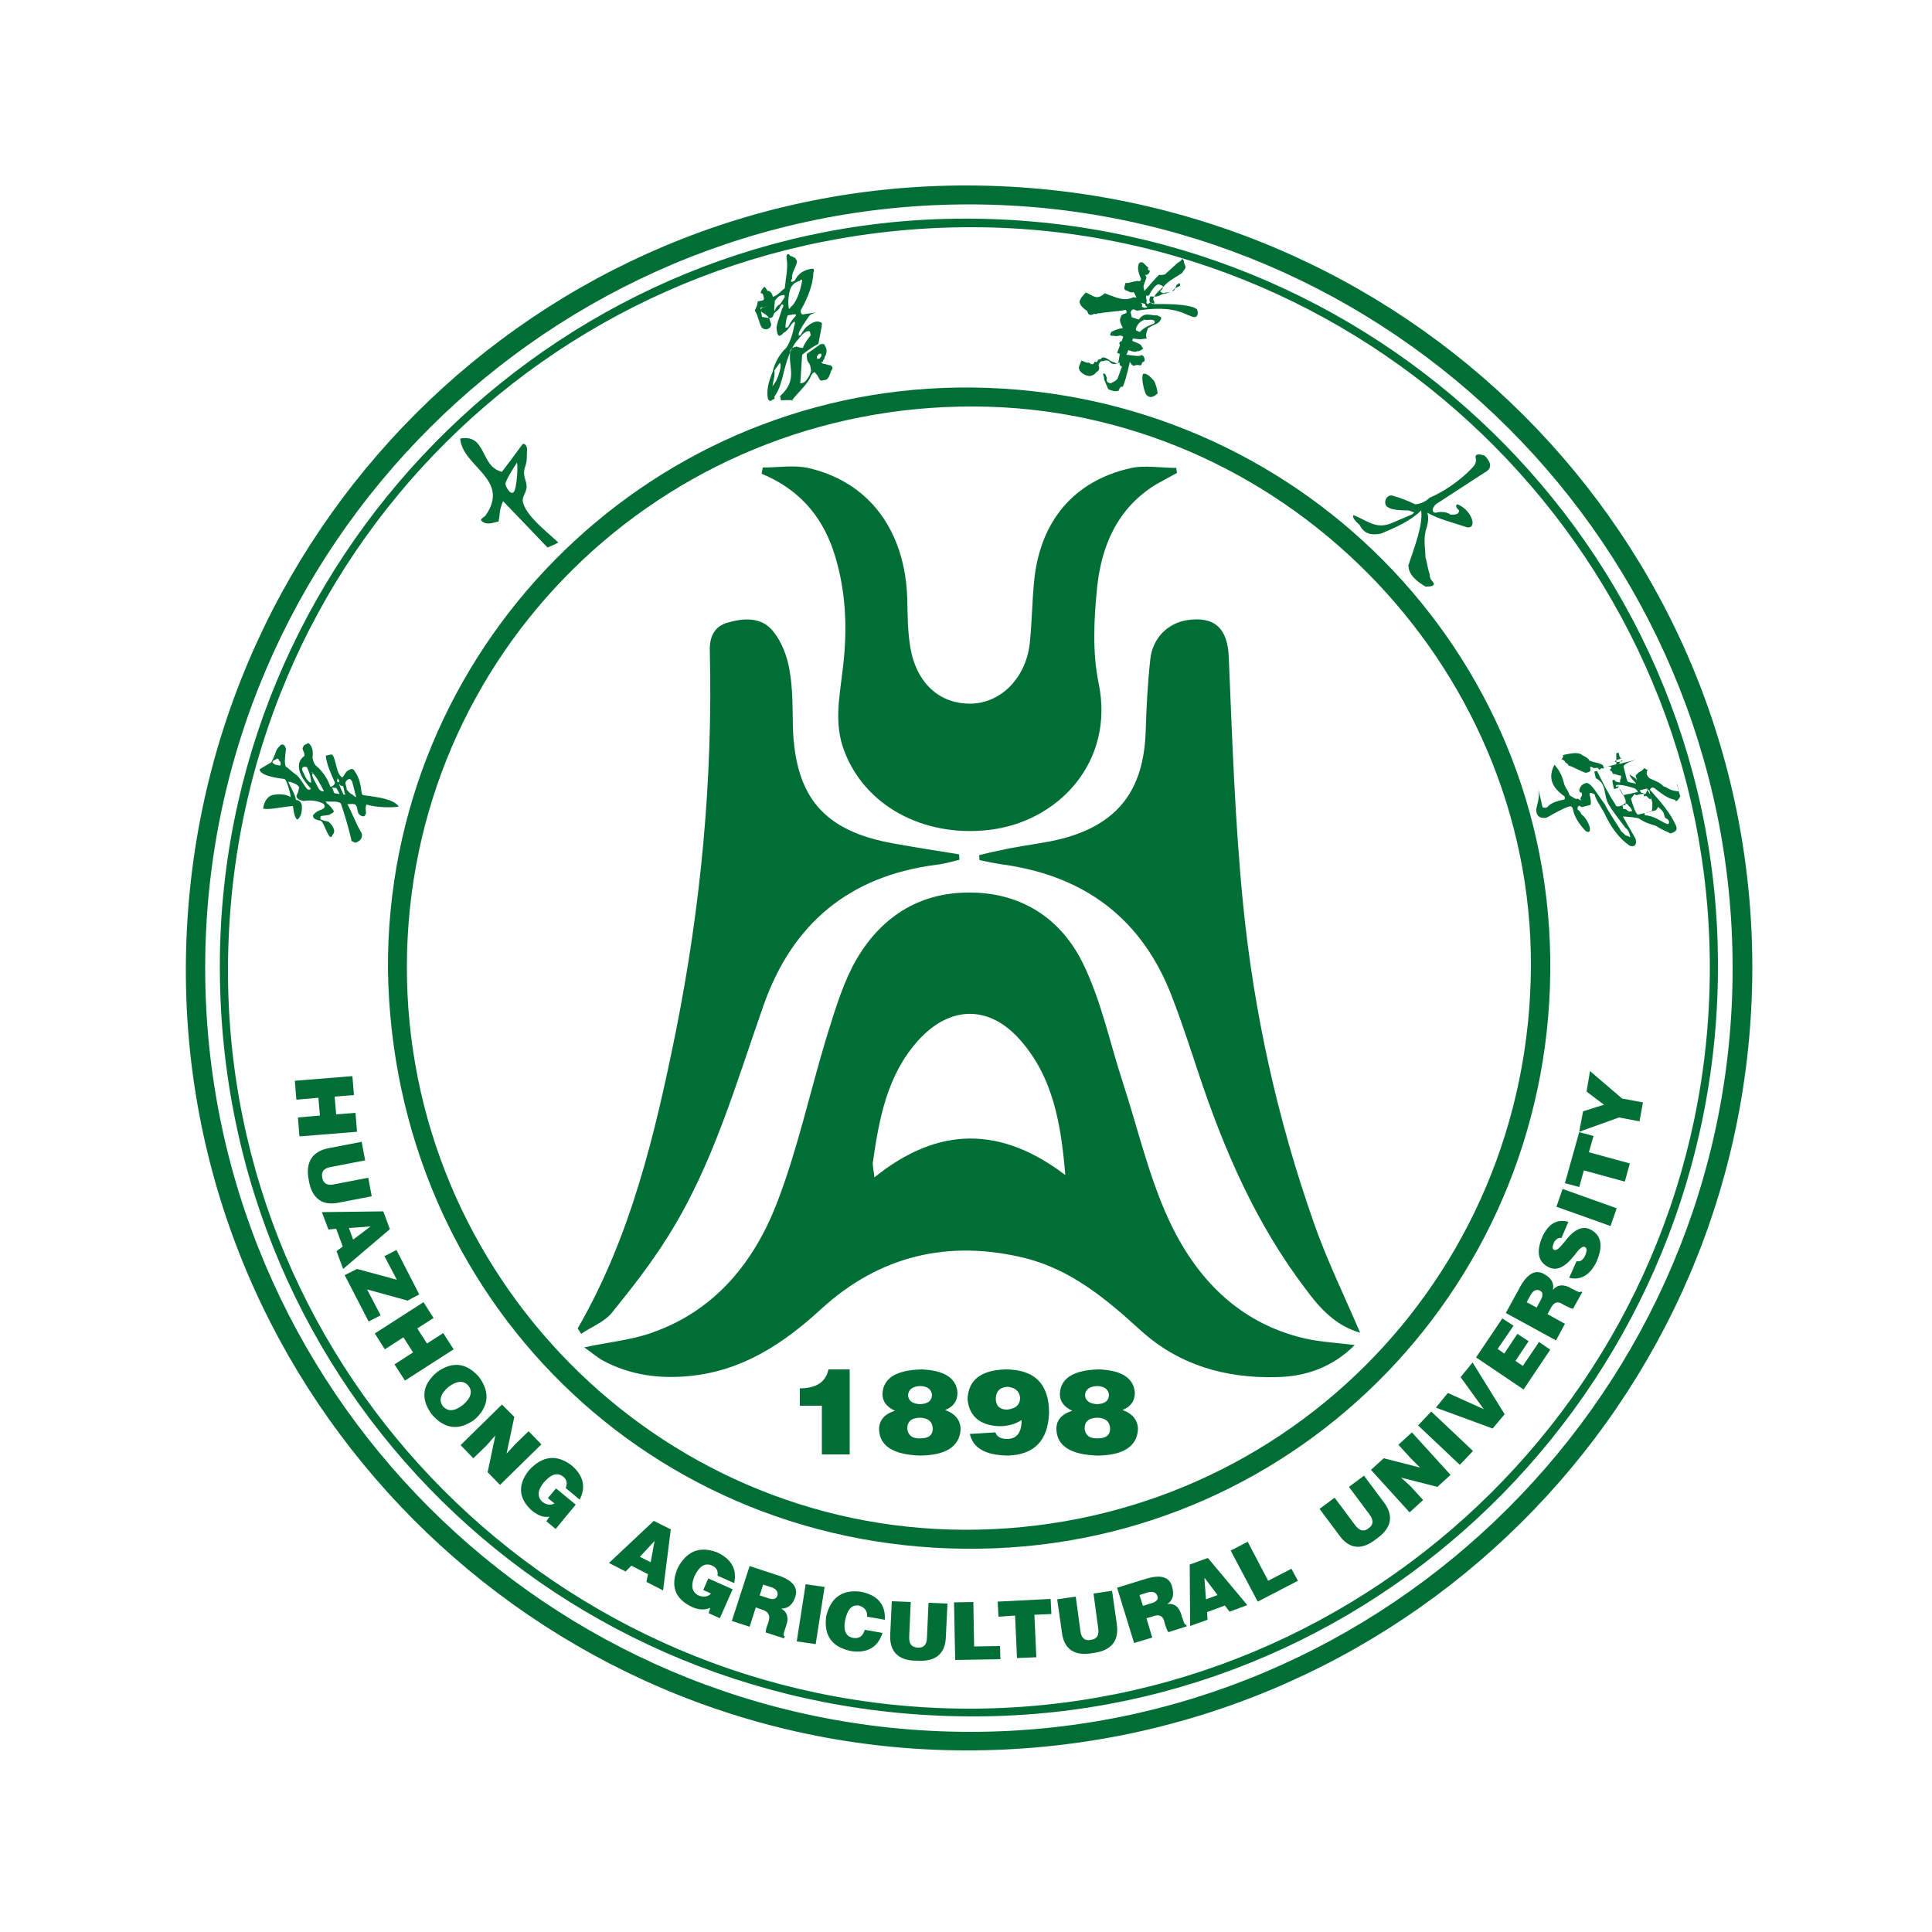 <?xml version="1.0" encoding="utf-8"?>
<!-- Generator: Adobe Illustrator 18.0.0, SVG Export Plug-In . SVG Version: 6.00 Build 0)  -->
<!DOCTYPE svg PUBLIC "-//W3C//DTD SVG 1.1//EN" "http://www.w3.org/Graphics/SVG/1.1/DTD/svg11.dtd">
<svg version="1.1" id="图层_1" xmlns="http://www.w3.org/2000/svg" xmlns:xlink="http://www.w3.org/1999/xlink" x="0px" y="0px"
	 viewBox="0 0 500 500" enable-background="new 0 0 500 500" xml:space="preserve">
<g>
	<path fill-rule="evenodd" clip-rule="evenodd" fill="#016F35" d="M48.1,250.4c0.4-112.3,91-202.8,202.6-202.4
		c112.6,0.4,203,90.8,202.8,202.8C453.2,363,362.1,453.4,249.5,453C138.3,452.6,47.7,361.5,48.1,250.4z M448.4,250.5
		c0-108.8-88.5-197.4-197.3-197.6c-109-0.2-197.9,88.5-198,197.4c-0.1,108.9,88.4,197.6,197.5,197.9
		C359.3,448.5,448.5,359.4,448.4,250.5z"/>
	<path fill-rule="evenodd" clip-rule="evenodd" fill="#016F35" d="M56.9,251.3C56.2,145.2,142.4,57.8,247.5,56.6
		c108.2-1.3,196.2,84.9,197.1,191.6c1,107.7-85.2,195.5-191.7,196C144.3,444.8,57.5,359.4,56.9,251.3z M59,250.7
		c-0.3,105.1,85.4,191,191.1,191.5c105.7,0.4,192.2-85.5,192.4-191.3C442.8,145.6,357.1,59.2,252,58.8
		C144.9,58.5,59.3,143.5,59,250.7z"/>
	<path fill-rule="evenodd" clip-rule="evenodd" fill="#016F35" d="M100.4,250.8c-0.4-82.3,66-149.5,147.6-150.5
		c83.6-1.1,152,64.7,153.2,147.5c1.2,83.6-64.7,151.8-147.6,153C168.9,402.1,101.6,336.1,100.4,250.8z M105.3,249.8
		c-0.3,80.1,64.6,145.8,144.1,146.1c81.3,0.3,146.5-64.5,146.8-145.9c0.3-78.6-65.2-144.5-144-144.8
		C171.1,104.8,105.6,169.3,105.3,249.8z"/>
	<g>
		<path fill="#016F35" d="M219.9,354.4v22h-7.2v-12.6H207v-4.5c4.2,0,6.7-1.6,7.4-4.9H219.9z"/>
		<path fill="#016F35" d="M231.6,365.1c-2.2-1-3.3-2.5-3.2-4.6c0.3-3.9,3.6-5.9,10-6.1c5.9,0.2,9.1,2.2,9.4,6c0,2.2-1.1,3.7-3.2,4.5
			c2.7,1,4,2.7,4,5.1c-0.3,4.3-3.7,6.6-10.4,6.7c-6.9-0.2-10.5-2.4-10.7-6.7C227.5,367.6,228.8,366,231.6,365.1z M239,372.2
			c1.6-0.2,2.4-1,2.4-2.5c-0.1-1.8-1.2-2.7-3.2-2.8c-2.2,0-3.4,0.9-3.4,2.8C235,371.7,236.4,372.5,239,372.2z M238.1,363.4
			c2-0.1,3-0.8,3.1-2.3c-0.1-1.5-1.1-2.3-3-2.4c-2.1,0.1-3.1,0.9-3.2,2.4C235.1,362.5,236.1,363.3,238.1,363.4z"/>
		<path fill="#016F35" d="M251,371.1l6.6-0.4c0.4,1.1,1.4,1.7,3,1.7c2.5,0,3.8-1.6,3.8-4.9c-1.7,1.1-3.6,1.6-5.8,1.6
			c-5-0.2-7.8-2.6-8.2-7c0.2-5,3.5-7.5,9.8-7.7c7.6,0,11.3,3.8,11.3,11.3c-0.3,7.1-3.8,10.8-10.7,11
			C255.1,376.6,251.8,374.8,251,371.1z M260.6,364.8c2.2-0.2,3.4-1.2,3.4-3.1c-0.2-1.7-1.3-2.6-3.2-2.8c-2,0.1-3,1.1-3.1,3
			C257.7,363.8,258.7,364.8,260.6,364.8z"/>
		<path fill="#016F35" d="M277.5,365.1c-2.2-1-3.3-2.5-3.2-4.6c0.3-3.9,3.6-5.9,10-6.1c5.9,0.2,9.1,2.2,9.4,6c0,2.2-1.1,3.7-3.2,4.5
			c2.7,1,4,2.7,4,5.1c-0.3,4.3-3.7,6.6-10.4,6.7c-6.9-0.2-10.5-2.4-10.7-6.7C273.3,367.6,274.7,366,277.5,365.1z M284.9,372.2
			c1.6-0.2,2.4-1,2.4-2.5c-0.1-1.8-1.2-2.7-3.2-2.8c-2.2,0-3.4,0.9-3.4,2.8C280.9,371.7,282.3,372.5,284.9,372.2z M283.9,363.4
			c2-0.1,3-0.8,3.1-2.3c-0.1-1.5-1.1-2.3-3-2.4c-2.1,0.1-3.1,0.9-3.2,2.4C280.9,362.5,282,363.3,283.9,363.4z"/>
	</g>
	<g>
		<path fill-rule="evenodd" clip-rule="evenodd" fill="#016F35" d="M151.2,348.7c6.4-1.4,12.4-1.9,17.8-3.9
			c16.3-5.8,26.3-18.4,32.2-33.8c5.2-13.6,8.3-27.9,12.5-41.9c2-6.4,3.9-13,6.9-18.9c6.1-11.7,16-19,29.5-19.2
			c13.8-0.3,24.5,6.5,30.3,18.6c4.7,9.7,6.9,20.6,10.3,30.9c3.8,11.7,6.6,23.9,11.7,35c7,15.2,18.1,26.9,35.3,30.9
			c4,0.9,8.2,1.1,12.9,1.7c-5.8,5.8-12.8,8.2-20.4,8.3c-13.1,0.3-25.1-3.1-35-12.1c-8.8-8-17.9-15.7-29.9-18.7
			c-19.9-4.9-37.7-0.6-52.7,13.1c-9.8,9-20.3,16-34,17.4c-7.9,0.8-15.4-0.2-22.4-3.9C154.7,351.4,153.2,350.1,151.2,348.7z
			 M275.7,304.1c-1.1-13.1-3.1-25.4-11.9-35.2c-8-8.9-18.1-8.6-26.2,0.4c-8,8.9-10.1,20.2-11.7,31.5c-0.1,1,0.2,2,0.4,3.9
			C242.9,291.3,259.1,291.5,275.7,304.1z"/>
		<path fill-rule="evenodd" clip-rule="evenodd" fill="#016F35" d="M149.5,343.8c13.8-23.9,20-50.2,25.4-76.8
			c6.5-32.5,9.6-65.4,8.8-98.6c-0.1-3.5,1.1-6.2,4.4-7.2c4.3-1.3,9-1.6,12,2.2c2.2,2.7,3.6,6.4,4.2,9.9c0.9,4.9,0.8,9.9,0.9,14.9
			c0.6,18.2,8.1,26.9,26.1,30.1c5.6,1,11.2,1.9,16.9,2.8c0,0.5,0.1,0.9,0.1,1.4c-2,0.5-4,1.1-6,1.3c-22.4,2.9-37.2,15.1-44.7,36.4
			c-7.2,20.4-13.1,41.4-24.8,59.9c-4.3,6.9-9.4,13.4-14.5,19.7c-2,2.4-5.3,3.6-7.9,5.4C150.1,344.7,149.8,344.2,149.5,343.8z"/>
		<path fill-rule="evenodd" clip-rule="evenodd" fill="#016F35" d="M352,344.9c-6.4-1.8-10.5-6.4-14.1-11.3
			c-12.8-16.8-21.1-35.9-27.7-55.8c-2.2-6.6-4.3-13.1-6.8-19.6c-7.7-20.4-22.7-31.6-44.1-34.5c-2-0.3-3.9-0.7-5.8-1.1
			c0-0.4-0.1-0.9-0.1-1.3c2.5-0.6,5.1-1.2,7.6-1.7c4.6-0.9,9.2-1.4,13.7-2.5c14.6-3.8,21.3-12.6,21.8-27.8
			c0.2-6.2,0.5-12.5,1.2-18.7c0.6-5.5,4.5-9.3,9.5-10.1c7.2-1.1,10.5,2.2,10.8,9.5c0.9,21.3,1.6,42.7,3.7,63.9
			c2.8,28.2,8.9,55.8,18.3,82.5C343.3,325.9,347.8,335.1,352,344.9z"/>
		<path fill-rule="evenodd" clip-rule="evenodd" fill="#016F35" d="M197.4,121c3.9,0,7.9-0.7,11.7,0.1c15.9,3.6,25.2,16.3,25.7,34
			c0.1,4.2,0.1,8.4,0.8,12.5c1.6,9.3,7.7,14.7,15.8,14.5c7.7-0.2,14.1-6.7,15.1-15.6c0.6-5.6,0.6-11.2,1.2-16.8
			c1.7-15,10.3-25.2,24.7-28.5c3.8-0.9,8-0.1,12-0.1c0.1,0.4,0.1,0.9,0.2,1.3c-1.8,1-3.5,1.9-5.3,2.9c-10.1,6.1-14.3,16-15.4,27
			c-0.8,8.1-1.2,16.6,0.4,24.4c4.3,20.4-10.4,36.1-28.5,38.1c-16.9,1.9-32.1-6.3-37.4-20.7c-2.6-7-1.1-13.9-0.3-20.9
			c1.3-10.5,0.9-20.8-2.5-30.9c-3.2-9.3-9.3-15.9-18.5-19.7C197.2,122,197.3,121.5,197.4,121z"/>
	</g>
	<g>
		<path fill="#016F35" d="M76.7,284.6l-0.4-4.9l14.9-1.2l0.4,4.9l-5,0.4l0.4,4.6l5-0.4l0.4,4.9l-14.9,1.2l-0.4-4.9l5.7-0.5l-0.4-4.6
			L76.7,284.6z"/>
		<path fill="#016F35" d="M85.3,297.1l8.3-1.6l0.9,4.8l-8.8,1.7c-1.9,0.3-2.6,1.2-2.3,2.8c0.3,1.5,1.3,2.1,3.1,1.7l8.8-1.7l0.9,4.8
			l-8.3,1.6c-4.5,1-7.2-1-8-5.8C79,300.7,80.8,297.9,85.3,297.1z"/>
		<path fill="#016F35" d="M85,318.2l-1.7-4.5l15.9-0.2l1.7,4.6l-12.1,10.3l-1.7-4.6l1.6-1.2l-1.7-4.6L85,318.2z M91.4,320.8l4.5-3.4
			l-5.6,0.4L91.4,320.8z"/>
		<path fill="#016F35" d="M95.4,342l-6.2-12l3.2-1.6l10.3,2.8l-3.2-6.1l3.1-1.6l5.9,11.5l-3,1.6L95,333.7l3.5,6.7L95.4,342z"/>
		<path fill="#016F35" d="M99.6,349.2l-2.6-4.1l12.6-8.1l2.6,4.1l-4.2,2.7l2.5,3.9l4.2-2.7l2.7,4.2l-12.6,8.1l-2.7-4.2l4.8-3.1
			l-2.5-3.9L99.6,349.2z"/>
		<path fill="#016F35" d="M124,356.4c2.9,4,2.5,7.7-1.2,11c-4,2.9-7.7,2.5-11-1.3c-3-4-2.6-7.7,1.3-11
			C117.1,352.2,120.8,352.7,124,356.4z M121.2,358.6c-1.2-1.4-2.9-1.3-5.1,0.3c-2.1,1.8-2.6,3.5-1.5,5c1.3,1.5,3,1.4,5.2-0.3
			C121.9,361.8,122.4,360.1,121.2,358.6z"/>
		<path fill="#016F35" d="M133.1,366.7l-2,9.5l2.3-2.5l3.4-3.3l3.3,3.4l-10.7,10.5l-3.2-3.3l2-9.5l-2.3,2.6l-3.4,3.3l-3.3-3.4
			l10.7-10.5L133.1,366.7z"/>
		<path fill="#016F35" d="M149,389.4l-5.2,6.3l-2.4-2l0.8-1.2c-1.5,0.3-3-0.3-4.6-1.6c-3.4-3.1-3.7-6.6-0.7-10.4
			c3.5-3.8,7.2-4.2,11.1-1.2c3,2.6,3.7,5.6,2,8.8l-3.6-3c0.5-1.2,0.3-2.2-0.7-3c-1.5-1.1-3.1-0.6-5,1.6c-1.7,2.1-1.7,3.8-0.2,5.1
			c1.1,0.7,2.1,0.8,3,0.3l-1.7-1.4l2.1-2.5L149,389.4z"/>
		<path fill="#016F35" d="M161.9,406.7l-4.3-2.2l11.6-10.9l4.4,2.2l-2,15.8l-4.3-2.2l0.4-2l-4.3-2.2L161.9,406.7z M168.4,404.3
			l1-5.5l-3.8,4.1L168.4,404.3z"/>
		<path fill="#016F35" d="M189.6,411.3l-3.3,7.5l-2.9-1.3l0.4-1.4c-1.3,0.6-3,0.6-4.9-0.3c-4.2-2.1-5.4-5.3-3.6-9.8
			c2.3-4.6,5.8-6,10.4-4.2c3.6,1.7,5.1,4.4,4.3,7.9l-4.3-1.9c0.2-1.3-0.3-2.2-1.6-2.7c-1.7-0.7-3.2,0.3-4.4,2.9
			c-1,2.5-0.6,4.2,1.3,5c1.3,0.4,2.3,0.2,3-0.6l-2-0.9l1.3-3L189.6,411.3z"/>
		<path fill="#016F35" d="M197,416.5l-1.4-0.5L194,421l-4.6-1.5l4.6-14.2l6.7,2.2c4.4,1.3,6.1,3.3,5,6.1c-0.7,1.8-1.8,2.7-3.5,2.7
			c1.6,0.9,2,2.5,1.2,4.6c-0.1,0.2-0.1,0.4-0.2,0.6c-0.5,1.4-0.5,2-0.1,2l-0.2,0.5l-4.7-1.5c-0.1-0.4,0.1-1.2,0.6-2.5
			C199.5,418.1,198.9,417,197,416.5z M197.5,410.1l-0.9,2.8l1.9,0.6c1.5,0.6,2.4,0.4,2.7-0.6c0.2-0.9-0.2-1.6-1.5-2.1L197.5,410.1z"
			/>
		<path fill="#016F35" d="M211.1,425.5l-4.9-0.7l2.3-14.8l4.9,0.7L211.1,425.5z"/>
		<path fill="#016F35" d="M229,419.2l-4.6-0.8c0.1-1.6-0.7-2.5-2.2-2.9c-1.8-0.2-2.9,1-3.5,3.9c-0.5,2.7,0.3,4.2,2.2,4.5
			c1.4,0.2,2.4-0.4,2.9-2.1l4.6,0.8c-1.2,3.7-3.9,5.3-8.1,4.7c-5-1-7.1-4-6.5-8.9c1.1-4.8,4-7,8.7-6.5
			C227.1,412.7,229.2,415.2,229,419.2z"/>
		<path fill="#016F35" d="M230.4,422.8l0.4-8.4l4.9,0.2l-0.4,8.9c-0.1,1.9,0.6,2.8,2.2,2.9c1.6,0.1,2.4-0.8,2.4-2.7l0.4-8.9l4.9,0.2
			l-0.4,8.4c-0.1,4.6-2.6,6.7-7.5,6.4C232.4,429.8,230.1,427.4,230.4,422.8z"/>
		<path fill="#016F35" d="M258.9,429.4l-11.7,0.2l-0.3-14.9l5-0.1l0.2,11.5l6.7-0.1L258.9,429.4z"/>
		<path fill="#016F35" d="M258.4,418.4l-0.2-3.9l13.7-0.7l0.2,3.9l-4.4,0.2l0.5,11l-5,0.2l-0.5-11L258.4,418.4z"/>
		<path fill="#016F35" d="M274.8,422.3l-1.2-8.4l4.8-0.7l1.2,8.8c0.2,1.9,1.1,2.7,2.7,2.4c1.6-0.2,2.2-1.2,1.9-3.1l-1.2-8.9l4.8-0.7
			l1.2,8.4c0.7,4.5-1.3,7.1-6.1,7.7C278,428.7,275.3,426.8,274.8,422.3z"/>
		<path fill="#016F35" d="M298.1,418.4l-1.4,0.4l1.5,5l-4.7,1.4l-4.4-14.3l6.8-2.1c4.4-1.5,6.9-0.8,7.5,2.1c0.5,1.9,0.1,3.3-1.3,4.2
			c1.9-0.2,3.1,0.8,3.7,3c0,0.2,0.1,0.4,0.2,0.6c0.4,1.4,0.7,2,1,1.7l0.1,0.5l-4.7,1.5c-0.3-0.3-0.6-1.1-1-2.4
			C301.1,418.2,300,417.6,298.1,418.4z M294.9,412.8l0.9,2.8l1.9-0.6c1.6-0.4,2.2-1.1,1.8-2c-0.3-0.9-1.1-1.2-2.4-0.9L294.9,412.8z"
			/>
		<path fill="#016F35" d="M312.5,419.2l-4.5,1.6l-0.1-15.9l4.7-1.7l10.2,12.2l-4.6,1.7l-1.2-1.6l-4.6,1.7L312.5,419.2z M315.1,412.8
			l-3.4-4.5l0.4,5.6L315.1,412.8z"/>
		<path fill="#016F35" d="M335.9,409.1l-10.4,5.4l-7-13.2l4.4-2.3l5.3,10.1l6-3.1L335.9,409.1z"/>
		<path fill="#016F35" d="M346.5,397.2l-5-6.7l3.9-2.9l5.3,7.1c1.1,1.5,2.3,1.8,3.5,0.8c1.3-0.9,1.3-2.1,0.2-3.6l-5.3-7.1l3.9-2.9
			l5,6.7c2.8,3.6,2.2,6.8-1.7,9.6C352.4,401.3,349.2,401,346.5,397.2z"/>
		<path fill="#016F35" d="M358.1,377.4l9.4,2.4l-2.4-2.4l-3.2-3.5l3.5-3.2l10,11l-3.4,3.1l-9.4-2.4l2.5,2.3l3.2,3.5l-3.5,3.2l-10-11
			L358.1,377.4z"/>
		<path fill="#016F35" d="M381.2,375.5l-3.4,3.6L367,368.9l3.4-3.6L381.2,375.5z"/>
		<path fill="#016F35" d="M386.3,369.7l-14.7-5.4l3.1-3.8l9.3,4.2l-6-8.3l3.1-3.8l8.3,13.4L386.3,369.7z"/>
		<path fill="#016F35" d="M401.2,349.3l-6.9,10.3l-12.3-8.3l6.8-10.1l2.9,1.9l-4.1,6l1.7,1.2l3.4-5.1l2.9,1.9l-3.4,5.1l1.9,1.3
			l4.2-6.2L401.2,349.3z"/>
		<path fill="#016F35" d="M401.2,338.8l-0.7,1.3l4.5,2.5l-2.3,4.3l-13-7.1l3.4-6.2c2.1-4.1,4.4-5.3,6.8-3.7c1.7,1,2.3,2.3,2,3.9
			c1.2-1.4,2.8-1.5,4.7-0.4c0.1,0.1,0.3,0.2,0.6,0.3c1.2,0.7,1.9,0.9,1.9,0.5l0.4,0.2l-2.4,4.3c-0.4,0-1.2-0.4-2.4-1
			C403.2,336.6,402.1,336.9,401.2,338.8z M395.1,337l2.6,1.4l0.9-1.7c0.8-1.4,0.8-2.3-0.1-2.7c-0.9-0.4-1.6-0.1-2.3,1L395.1,337z"/>
		<path fill="#016F35" d="M405.9,316.2l-1.8,4.2c-0.5-0.1-0.9,0-1.2,0.3c-0.3,0.2-0.6,0.5-0.8,1c-0.4,1-0.4,1.6,0.2,1.8
			c0.5,0.2,1.3-0.5,2.6-2.1c2.3-3.1,4.5-4.2,6.5-3.3c3,1.4,3.6,4.2,1.8,8.4c-1.7,3.5-4.1,4.9-7.1,4.2l1.9-4.3c0.6,0.1,1,0,1.4-0.3
			c0.3-0.3,0.6-0.6,0.8-1.1c0.6-1.3,0.5-2.1-0.1-2.3c-0.5-0.2-1.4,0.4-2.5,2c-2.4,3.1-4.6,4.3-6.7,3.3c-2.8-1.3-3.4-3.9-1.8-7.8
			C400.7,316.7,402.9,315.4,405.9,316.2z"/>
		<path fill="#016F35" d="M418.4,312.7l-1.6,4.6l-14-5l1.6-4.6L418.4,312.7z"/>
		<path fill="#016F35" d="M408.7,307.2l-3.7-1l3.7-13.2l3.7,1l-1.2,4.2l10.6,2.9l-1.3,4.7l-10.6-2.9L408.7,307.2z"/>
		<path fill="#016F35" d="M419.8,284.3l5.4,1l-0.9,4.9l-5.3-1l-10.3,3.7l1-5.3l5.4-1.7l-4.5-3.4l0.9-5.3L419.8,284.3z"/>
	</g>
	<g>
		<path fill-rule="evenodd" clip-rule="evenodd" fill="#016F35" d="M135.4,130.2c-0.5-1.7,0.8-2.4,0.9-4.3c0-1.5-1.2-2.8-0.4-5.1
			c0.6-1.5,0.4-3.1,0.5-4.3c0.1-0.9-0.6-2-1.2-1.5c-1.8,2.5-3.7,5-5.3,7.1c-5.7-1.3-3.9-9.9-10.8-8.6c0.6,7.4,13.2,10.5,6.5,20
			c-1,0.8-1.6,1-0.6,1.6c1.4,0.9,3.3-0.1,4-0.1c0.5-2.2,0.1-2.8,1.2-5.3c4.4,4.6,8,8.3,11.5,12c0.9-0.4,1.9-0.8,2.8-1.3
			C140.9,137.1,136.4,133.6,135.4,130.2z M132.9,127.4c-0.8,0.7-1.9-1.2-2.1-2.1c-0.1-0.9,3-5.6,3-5.6
			C134.1,121,133.7,126.7,132.9,127.4z"/>
		<path fill-rule="evenodd" clip-rule="evenodd" fill="#016F35" d="M75.8,208.6c0.3,2.3,0.7,3.4,1.2,3.5c0.6-0.5,1.3-1.5,1.1-3.8
			c-0.4-1.2-1-1.2-1.5-1.3c-0.3-1.7-1.6-3.6-2-4.7c1.1,0.1,2.8,0.9,2.8,1.5l-0.1,0.5c-0.1,1.1-0.9,1.6-0.4,2.2
			c0.5,0.6,1.2,0.7,1.8,0.8c1.7-0.3,3.5-0.1,5,0.7c0.5,0.6,0.5,1.2-0.7,1.6C81.7,210,81,211,81,211c-0.1,0.6,0.4,1.2,2.1,1.4
			c1,1.2,1.3,3,2.3,4.2c0,0,0.6,0.1,0.6-0.5c1.2-1-0.1-2.8-1.1-3.5c0,0-2.1-0.3-2-0.8c0.1-0.6,0,0,0.1-0.6l2.2-0.3
			c0.6-0.5,1.1-0.4,1.2-1c-0.5-0.6-0.7-1.2-1.7-1.9c-0.5-0.6-0.4-0.6-0.4-0.6c1.7,0.2,2.9-0.2,3.9,0.5c1.2,3.5,2,6.4,2.7,9.3
			c0,0-0.1,0.6,0.5,0.6c0.5,0.6,1.1,0.1,1.7-0.3c0.6-0.5,0.8-1.6,0.3-2.2c-1.4-2.4-2.2-4.8-3.5-7.2c0.6,0.1,1.7-0.3,2.2,0.3
			c0.5,0.6,0.3,1.7,0.8,2.3c0.5,0.6,1.6,0.8,1.6,0.2c0.6-0.5-0.3-1.7,0.4-2.7l0,0c2.1,0.8,7.1,0.9,8.3,0.5c-1.4-1.9-5.3-2.4-9.1-2.9
			c-0.5-0.1-0.5-0.6-0.5-0.6c-0.3-2.3-0.6-4-2-5.9c-0.5-0.6-1.1-0.1-1.1-0.1c-1.2,0.4-1.3,1.5-1.9,2c-0.1,0.5-0.1,0.5,0,0
			c-1.6-0.8-1.6-4.7-2.6-5.9c-0.6-0.1-1.7,0.3-1.7,0.3c0.3,2.3,1.1,4.1,2.4,7c-0.1,0.5-0.7,1-1.2,1c-0.8-2.3-2.2-4.2-3.8-5.5
			c-0.5-0.6-0.9-1.8-0.8-2.3c0.3-2.2-0.7-3.4-1.2-3.5c-0.6,0.5-1.2,0.4-1.2,1c-0.6,0.5,0.4,1.2,0.3,2.3c-0.6,0.5-1.2,1-1.4,2.1
			c-0.3,2.2,1.1,4.1,2.6,5.9c1,0.7-0.1,1.1-0.6,0.5c-1-1.2-1.8-3-2.9-3.7c-1-0.7-1.5-1.3-2.5-2c-0.5-0.6-0.2-2.8,0-4.5
			c-0.3-1.7-1.5-1.3-1.6-0.8c-1.2,1-0.8,1.6-2.2,4.2c-2.4,1.4-2.4,1.4-3,1.8c-0.1,0.6,1,1.2,1,1.2c1.6,0.8,3.8,1.1,5.4,1.3
			c0.6,0.1,1.7,4.1,1.6,4.7c-1-0.7-2.7-0.9-4.4-0.6c-1.7,0.3-2.5,1.9-2.7,3.6C70.1,209.6,72.9,208.8,75.8,208.6L75.8,208.6z
			 M70.5,197.3L70.5,197.3c0.1-0.6,0.6-0.5,1.2-1c0,0,0.6,0.1,0.5,0.6c0,0,0.6,0.1,0.4,1.2l0,0C71.6,198,71,198,70.5,197.3
			L70.5,197.3z M78.2,198.9c0.1-0.5,0.6-0.5,1.2-0.4c0.9,1.8,1.2,3.5,1.1,4.1c-0.6-0.1-1.5-1.3-1.9-2.5
			C78.6,200.1,78.1,199.4,78.2,198.9L78.2,198.9z M80.8,200.4c0.6-0.5-0.4-0.6-0.4-0.6c0.6,0.1,1.6,1.3,3.4,4.9
			c-0.1,0.6,0,0.1,0,0.1s-0.2,0-0.7-0.1l-0.5-0.4C81.6,202.5,80.7,200.9,80.8,200.4L80.8,200.4z M85.9,203.8
			c0.6,0.1,0.6,0.1,1.1,0.1c0.5,0.8,0.5,0.8,0.9,1.6c0,0,0,0-0.6-0.1l-0.6-0.1C86.3,205.3,86.4,204.6,85.9,203.8L85.9,203.8z
			 M87.7,202.8c0.5,0.6,0.5,0.6,1,0.6c0.5,0.6,0.3,2.2,0.8,2.3l-0.6-0.1C88.6,204.9,88.1,204,87.7,202.8L87.7,202.8z M89.4,202.6
			c0.1-0.6,0.7-1,1.2-1l0.5,0.6c0.4,1.2,0.7,2.9,1.1,4.1c-0.5-0.1-1-0.7-1-0.7c-0.5-0.1-1-0.7-1.5-1.3
			C89.8,203.8,89.4,203.2,89.4,202.6L89.4,202.6z M87.4,201.2c-0.1,0.5,0.5,0.6,0.4,1.2c0,0,0,0-0.6-0.1l0.1-0.5
			C87.3,201.8,87.3,201.8,87.4,201.2L87.4,201.2L87.4,201.2z"/>
		<path fill-rule="evenodd" clip-rule="evenodd" fill="#016F35" d="M202.3,78.8c0,0,0,0-0.5,0.7c0.1,0.6-1.7,1.4-1.6,2
			c-0.4,1.2-1.2,0.8-3,0.5c-0.1-0.6-0.4-2.4-0.4-2.4s2.5-0.4,2-0.3c0,0,0,0-0.6,0.1c0,0,0,0-0.6,0.1c-0.6,0.1-1,0.8-0.4,1.3
			c0.7,0.5,1.9,0.9,2.2,2.6c0.7,1-0.8,2.5-2.1,1.5c-0.7-0.5-1.1-3.4-1.9-4.4c-0.1-0.6,0.5-0.7,0.7-2.5c0.6-0.1,0.6-0.1,1.1-0.2
			c0.6-0.1,0.5-0.6,0.5-0.6c-0.1-0.6-0.2-1.4-0.8-1.3c-0.1-0.6,0.4-1.1,0.9-1.7c0,0,0.7,0.6,0.8,1.1c0.6-0.1,1.2,0.4,1.4,1.5l0,0
			c1.1-0.2,2.1-1.5,3.1-2.2c0.2-2.3,0.9-5.3,0.5-7.6c-0.2-1.1,0.3-1.8,1-0.7c0.6-0.1,0.7,0.5,1.2,0.4c0.1,0.6,0.7,0.5,0.3,1.7
			c-0.4,1.2-1.3,2.5-1.1,3.7c-0.5,0.7-0.4,1.2,0.7,0.5c0.9-1.9,2.4-2.7,4.1-3c0.6-0.1,1.1-0.2,0.7,1c-0.1,2.9-1.3,6.2-3.1,9.4
			c-0.5,0.7,0.2,1.4,0.2,1.4c0.6-0.1,3.3-0.5,3.3-0.5s-0.1-0.4,0,0.1c0,0-1.1,0.2-1.5,0.8c-0.9,1.3-2.3,3.3-2.7,4.5
			c0.1,0.6-0.2,0.6,0.4,0.5c0.5-0.7,0.8-1.3,1.3-1.9c1.5-1.4,3-2.2,4.3-1.3c0.1,0.6-0.6,3.6-0.9,5.4c-1.6,0.8-3.2,2-4.2,2.8
			c-0.2,2.3-0.3,5.6-0.5,7.4l0.6-0.1c1.1-0.2,2.3-2.8,2.2-3.3c-0.1-0.6-0.1-0.6-0.2-1.1c-0.1-0.6-0.7-1-0.8-1.6
			c-0.2-1.1-0.2-1.7,0.3-1.8c1-0.7,2.1-1.5,3.1-2.2c0.6-0.1,1.1-0.2,1.2,0.4c0.7,1,0.4,2.3-0.1,2.9c0.1,0.6-0.5,0.7-0.4,1.2
			c-0.6,0.1-0.6,0.1,0.1,0.6c0.6-0.1,1.2,0.4,1.8,0.3c0.7,0.5,0.7,0.8,0.2,1.5c-0.4,1.2-0.8,2.2-1.4,2.3c-0.6,0.1-0.6,0.1-1.1,0.2
			c-0.6,0.1-0.8-1.4-1.5-1.8c-0.1-0.6-0.6-0.4-1.1,0.3c-0.8,2.4-3.7,4.7-5.1,6.7c-0.6,0.1,2.5-0.3-2.8-0.1c0,0-0.1-0.6-0.2-1.1
			c4.6-4.2,2.1-7.3,2.6-11.4c-0.1-0.6,0.6-1.3,1.7-1.4c0,0,1,0.4,1.6,0.3c0.4-1.2,1.5-2.6,2-3.2c-0.2-1.1-0.1-1.1-0.7-1.1
			c-1.1,0.2-2,1.5-2.5,2.1c-2,2.1-3.1,5.7-4.1,9.9c-0.4,1.2-0.7,3-2.1,5c0.1,0.6,0.1,0.6-0.5,0.7c-0.5,0.7-1.1,0.2-1.2-0.4
			c-0.4-2.3,0.4-4.7,1.2-6.6c0.7-3,2.1-5,3.6-6.4c0.9-1.3,1.7-3.7,2-5.5c0.4-1.2,0.3-1.8-0.7-0.5c-0.5,0.7-1.4,2-2,2.1
			c-0.5,0.7-1,0.8-1,0.8c-0.6,0.1-0.7-1-0.8-1.6c-0.2-1.1,0.7-3,1.4-5.4C202.9,79.2,202.8,78.7,202.3,78.8L202.3,78.8z M211.4,92.3
			l0.5-0.7l0.6-0.1l0.1,0.6l-0.5,0.7l-0.6,0.1L211.4,92.3z M199.9,100c0.5-0.7,0.5-0.7,0.9-1.3c0.9-1.9,1.6-4.3,1-4.8
			c-0.5,0.7-0.9,1.3-1.4,2C200.6,97,200.2,98.2,199.9,100L199.9,100z M203.9,81.6c1.1-0.2,2-0.3,2-0.3l0.1,0.4
			c-0.7,0.7-1.2,1.3-2.1,3l-0.6,0.1l0,0C203.2,84.7,203.4,82.4,203.9,81.6L203.9,81.6z M200.5,77.9c0.9-1.3,1.4-1.4,2-1.5
			c0.6-0.1,0.5-0.1,0.6,0.5c-0.5,0.7-0.8,1.3-1.3,1.9c-0.6,0.1-1.4,1.4-1.3,1.9l-0.1-0.6l0,0C200.3,79.1,200.6,78.4,200.5,77.9
			L200.5,77.9z M204.5,74.9c0.4-1.2,1.4-2,2.5-2.2c0.5-0.7,0.6-0.1,0.6-0.1c-0.6,3.6-1.9,6.1-2.9,6.8c-0.5,0.7-0.5,0.7-0.6,0.1
			C203.9,77.9,204.1,76.1,204.5,74.9L204.5,74.9z"/>
		<g>
			<path fill-rule="evenodd" clip-rule="evenodd" fill="#016F35" d="M292.9,82.1c0.6,0.2,0.6,0.2,0.6,0.2c0.6,0.2,0.6,0.2,0.6,0.2
				s0,0,0.6,0.2c1.6-2.2,3.2-0.9,4.7-1.1c1.2,0.5,1.3,0.5,1,1.1c-0.2,0.6-0.9,1.1-1.8,1.4l-1.5,0.8c-0.2,0.6-0.2,0.6-0.2,0.6
				c-0.2,0.6-0.5,1.3-0.1,2.1c-1.5,0.1-0.9,0.4-3.6,0l-0.2,0.6c2.4,1,2.2,0.9,2.6,1.7c0.6,0.2-0.1,0.7-1,1c-0.6-0.2-0.2,0.6-2.6-0.3
				c-0.2,0.6-0.2,0.6-0.5,1.2c2.7,0.3,3.1,0.5,4,0.1c0.6,0.2,0.9,1.1,0.6,1.7c0,0-0.4-0.1-0.6,0.5c0,0-0.1,0.7-0.7,0.4
				c0,0-0.6-0.2-1.4,0.2c0,0-0.6-0.2-1-1.1c0,0-0.8,4-1.8,6.5c-0.6-0.2-0.9,0.4-1.1,1c-0.9,0.4-2.1-0.1-2.7-0.4
				c-0.4-0.9-0.7-1.7-1.1-2.6c0.2-0.6-0.4-0.9-0.1-1.5c0.6,0.2,0.5,0.4,0.9,1.3c0,0-0.3,0.8,0.3,1.1c0,0,0,0,0.6,0.2
				c0,0,1.5-0.6,1.8-1.2c0.2-0.6,0.5-1.2,0.7-1.9c0.2-0.6,0.2-0.6,0.5-1.2c0,0-0.9-0.3-0.6-1c-0.6-0.2-1,0.3-1,0.3
				c-1.5,0.1-1.3-0.5-1.9-0.8c0,0-0.6-0.3-1.5,0.1c-0.6-0.2-0.9,0.4-1.1,1c0.4,0.9,0.1,1.5-0.7,1.9c-0.2,0.6-1.4,0.9-1.4,0.9
				c-1.5,0.1-3.4-1.3-2.9-2.6c0.5-1.2,0.6-1.4,0.6-1.4l0,0l1.2,0.5c0.6,0.2,0.7,0,0.7,0l0.5,0.4c0.6,0.2,0.7,0,1-0.6
				c0.6,0.2,0.7,0.1,0.9-0.5c0.9-0.4,0.7,0.1,0.9-0.5c0.9-0.4,1.9,0.6,2.5,0.9c0.6,0.2,1.2,0.5,1.2,0.5c0.6,0.2,0.6,0.2,1-2.4
				l-0.7-0.3l0.7-1.8c0.2-0.6-0.7-1-0.1-0.7c0.2-0.6,0.6-0.5,0.6-0.5c0.2-0.6,0.2-0.6,0.2-0.6c0.2-0.6,0.3-0.6-0.3-0.8
				c-0.6-0.2-1.2,0.3-1.8,0c-1.5,0.1-1.1-0.4-0.8-1c0.9-0.4,1.5-0.8,3-1c0,0-1-1.8-0.7-2.4l0.2-0.6c0.2-0.6,0.6-0.5,1.4-0.9
				c0.2-0.6-0.2-0.8-0.2-0.8c-2.4,0.5-4.4,0.4-6.7,0.9c-0.6-0.2-0.8,0.4-1.4,0.1c-0.9,0.4-0.8,0.4-1.5,0.1l-0.4-0.9
				c-0.6-0.2-1.6-1.4-1.6-1.4c-0.4-0.9-0.4-0.9-0.1-1.5c0.2-0.6,1.4-1.8,1.4-1.8c1.9,0.7,2.7,2.2,4.9,0.2c0.6,0.2,1.2,0.5,1.9,0.7
				c2.5,1,3.9,1.1,5.6,0.3c0.6,0.2,0.7,0.1,0.7,0.1c-0.4-0.9-0.4-0.9-0.4-0.9c-0.4-0.9-0.6-0.2-1.2-0.5l-1.2-0.5
				c-0.6-0.2-0.2-1.3,0-1.9c0.6,0.2,1.6-0.3,3.1-0.5c0.6,0.2,0.7,0.1,0.9-0.5c-0.4-0.9-1.1-2.6-0.6-3.9c0,0,0.3-0.6,0.9-0.4
				c0.6,0.2,1,1.1,1.6,1.3c-0.2,0.6-0.2,0.6,0.4,0.9c-0.2,0.6-0.5,1.2-1.2,1c0.4,0.9,0.3,0.8,0.3,0.8c-0.2,0.6-0.5,1.2-0.7,1.9
				c-0.2,0.6,0.2,1.5,0.2,1.5c1.4-1.6,2.7-3.2,3.8-4.2c0.6,0.2,1.5-0.1,1.5-0.1c1.1-1,2.2-2,3.3-3c0,0,0.9-0.4,1.1-1
				c0.6,0.2,0.4,0.9,0.8,1.7c0.4,0.9-0.5,1.2-0.7,1.9c-2,1.4-4.6,2.5-5.3,4.4c-0.9,0.4-0.2,0.6,0.4,0.9c0.9-0.4,1.5-0.1,2.3-0.5
				c0.2-0.6,1.1-1,2-1.4c0.2-0.6-0.5-0.9-0.5-0.9c0.6,0.2-0.4,0.6-0.4,0.6c-0.2,0.6-0.2,0.6-0.5,1.2c-0.2,0.6-1.7,0.8-2.5,1.1
				c-1.5,0.1-1.1,1-3.8,0.7l-0.2,0.6c-0.2,0.6,0.2,1.5,1.7,1.4c5.1-0.1,9.6,0.3,10.6,1.4c0.4,0.9,0.2,2.3-1.1,1.9
				c-0.6-0.2-1.9-0.7-2.5-1c-3.7-1.5-8.1-1.2-12-0.6c-0.6-0.2-1.1-0.8-1.6,0.4L292.9,82.1L292.9,82.1z M296.7,76.3
				c0,0-0.2,0.5,0.7,0.1c0.5-1.2,1.9-3,2.5-2.8l0.6,0.2l0.6,0.4c-1.1,1-2.1,1.8-2.6,3c-0.2,0.6,0.4,0.7,0.2,1.4
				c-0.6-0.2-1.2-0.6-1.5,0.1c-0.6-0.2-0.6-0.3-0.4-0.9C296.8,77.8,296.4,76.9,296.7,76.3L296.7,76.3z M295.2,78.3c0,0,0,0,0.6,0.2
				c0,0,0,0,0.6,0.2c0,0-0.2,0.4,0.5,0.7c0,0-0.2,0.4-0.8,0.2l0,0c-0.6-0.2-0.6-0.2-0.6-0.2C295.8,78.6,295.2,78.3,295.2,78.3
				L295.2,78.3z M294.1,84.7c-0.2,0.6-0.3,0.7,0.3,1c0,0,0,0,0.6,0.2c1.3-1.4,2.9-1.8,3.7-2.2c0.2-0.6,0.3-0.7-0.4-0.9
				c-0.6-0.2-1.5,0.2-2.1-0.1C295.4,83.1,294.6,83.5,294.1,84.7L294.1,84.7z"/>
			<path fill-rule="evenodd" clip-rule="evenodd" fill="#016F35" d="M295.8,96.8c0.9-0.4,1.9,0.7,2.9,1.8c0.4,0.9,0.7,1.7,0.9,3.2
				c-1.1,1-2,1.4-3,0.3C296.1,101.2,295.3,98,295.8,96.8L295.8,96.8z"/>
		</g>
		<path fill-rule="evenodd" clip-rule="evenodd" fill="#016F35" d="M350.3,133.3c3.8,1.6,5.9,3.7,9.8,2.1l5.4-2.3l0.5-0.5l-1.5-0.5
			c-2.2,0-4.6-0.2-5.2-0.8c-1.6-0.5-0.7-3.9,1.5-2.9c1.6,0.5,3.2,1,5.4,2.1c1.1,0,2.7-0.6,3.8-1.7c3.8-1.6,7.7-4.4,10.4-7.1
			c1.1-1.1,1.6-1.7,1.6-2.7c-0.5-1.6,0.5-1.6,2.2-1.1c1.6,1.6,2.2,3.3,0,4.4l-12.6,8.2c-1.1,1.1-1.1,2.2,0,2.2
			c1.6-0.5,3.3,0,3.8,0.5c1.1,0,2.2,0,2.2-1.1c-0.5-0.5-1.1-1.1-0.5-1.6c1.6,0.5,3.3,2.2,3.8,3.8c0.5,1.6,0,2.2-1.1,2.2
			c-3.3-1.1-7.7-2.2-10.4-3.8c0.5,1.6,0,3.3-0.5,4.9c-0.5,2.7,0,4.4,0,6.6c0.5,1.6,0.5,2.7,1.1,4.4c0,1.1,0.5,1.6,0.5,1.6
			c1.6,1.6-0.5,1.6-1.6,1.6c-2.7-1.6-4.4-3.3-4.4-5.5c1.6-4.9,3.8-10.4,3.3-14.2c-2.7,2.7-6.6,4.4-10.4,6c-2.7,0.5-4.4,0-5.5-2.2
			C350.9,135,349.8,133.9,350.3,133.3L350.3,133.3z"/>
		<path fill-rule="evenodd" clip-rule="evenodd" fill="#016F35" d="M404.5,195.4c1.9-0.4,3.1-0.7,4.5-0.3c0.8,0.6,2.1,1,2.3,1.7
			c0.8,0.5,3.4,0.7,3.6,1.4l0.2,0.7c0,0-2-0.3-2.6-0.1c-0.8-0.5-1.1-0.5-0.9,0.2c0.2,0.7-0.6,0.9-1.2,1c-1.4-0.4-3.1-1.5-4.5-1.9
			c-0.2-0.7-0.8-0.5-1-1.2l-0.8-0.5C404.7,196.1,404.5,195.4,404.5,195.4L404.5,195.4z"/>
		<path fill-rule="evenodd" clip-rule="evenodd" fill="#016F35" d="M414.5,198.7l-0.5,0.5C413.1,198.6,413.8,198.8,414.5,198.7
			c0.6-0.1,1.9-0.4,3.8-0.9l0-2.9c0.6-0.1,0.6-0.1,0.6-0.1c0.6,2.7,0.5,1.1,0.5,1.1c-0.6,0.1,0.3,0.4,0.3,0.4
			c-2.5,0.6-2.3,1.3,0.2,0.7c-0.2-0.7-0.9,0.7-0.9,0.7c0.6-0.1,0.6-0.1,1.2-0.3c0.6-0.1,1.3-0.3,2.5-0.6l0.6-0.1
			c-1.3,0.3-3.3,1.1-3.1,1.8l0,0c0.2,0.7,0.5,2.1,0.7,2.8l0.2,0.7c0.2,0.7,1.5,0.4,2.3,0.9c-0.2-0.7-1.3-1.2-1.7-2.5
			c0.8,0.6,1.8,1,2,1.7c-0.2-0.7-0.2-0.7-0.2-0.7l-0.2-0.7l0.9-0.9c0,0,0.8-0.2,1.3-1c0,0,0.1,0,0.9,0.5c-0.5,0.8-0.2,1.5,0.5,2.1
			c0.8,0.5,2.6,0.9,3.6,2.1c1.4,0.4,1.4,1.1,4,1.3c-0.2-0.7-0.4-1.8-0.4-1.8l-0.1,0c1.3,5.5,1,1.8,0.7,3.4c-0.5,0.8-1.1,1.3-1.2,0.6
			c-2-0.3-3.8-1.9-5.3-3c-0.8-0.6-1.2,0.4-1.2,0.4c2.7,3,5.4,6.1,6.8,9.4c0.2,0.7,0.3,1.4-1.5,1.9c-0.8-0.5-2.2-0.9-3.8-2
			c-1.4-0.4-2.8-0.8-4.4-1.9c-1.4-0.4-4.1-0.5-4.1-0.5c1.1,1.9,2.2,3.9,3.3,5.8c0.3,1.4-0.1,2.2-1.5,1.8c-3.2-2.2-5.2-5.4-6.7-8.7
			c-1.1-1.9-2.1-3.2-2.4-4.6c-0.8-0.5-1.5-0.6-1.3,0.1c0.2,0.7,0.6,2.6,0,2.7c-0.6,0.1-0.6,0.1-1.3,0.3c-0.6,0.1-0.6,0.4-1.4-0.2
			c0,0-0.6,0.3-0.4,1c0,0,0.8,0.6,1,1.3c0.8,0.5,1.7,1.8,2.1,3.2c0.3,1.4-0.3,1.6-1.1,1c-1.7-1.8-2.9-3.7-3.3-5.8
			c0,0-0.2-0.7-0.8-0.5c-1.3,0.3-3.6,1.6-5.9,2.9c-1.3,0.3-2.9-0.1-2.7-2.3c0.3-1.5,1-3.2,0.5-5.3c0.3,1.4,0.8,3.5,1.1,4.9
			c0,0,1,0.5,1.5-0.3c1.1-1,2.4-1.3,3.7-1.6c0.6-0.1,0.7-0.2,0.5-0.9c-3.2-2.2-4.4-4.8-2.6-8.2c1,1.2,1.9,2.5,2.4,4.6l0,0
			c0.3,1.4,1.1,1.9,1.5,3.3l0.8,0.5c0.8,0.5,0.8,0.5,1.4,0.4c0.8,0.6,0.8,0.6,0.6-0.1c0.5-0.8,0.5-0.8,0.3-1.5
			c-0.6,0.1-0.8-0.6-0.3-1.4c0.5-0.8,1.1-1,1.7-1.1c1.4,0.4,2.7,3,4.6,5.5c1.3,2.6,3.2,5.1,4.3,7.1c0.8,0.5,1,1.2,1.6,1.1
			c0.8,0.5,0.8,0.5,0.6-0.1c-0.2-0.7-0.3-1.4-1.1-1.9c-1.9-2.5-3.4-4.4-4.5-6.3c-1.3-2.6-0.3-5.1-3.2-6.6c-0.2-0.7,0.3,1.1-0.4-1.7
			c2.5-0.6,0.1,0,0.7-0.2c1.3,2.6,2.6,5.4,4.7,8.6c0.2,0.7,0.8,0.6,0.8,0.6c0.6-0.1,1.5-0.3,2-1.2c-0.5-2.1-1.8-3.2-2.2-4.6l0.2,1
			l-1.1,0.3c-0.6-2.7-0.5-2.2,0.1-2.4c0.2,0.7,1.5,0.7,1.5,0.7c-0.2-0.7,0.4-1.1,0.2-1.8c-0.6,0.1-1.4-0.5-2.1-0.4
			c-0.2-0.7-0.1-0.5-0.9-1.1c0.6-0.1,0.5-0.7,0.5-0.7c-0.6,0.1,0,0,0,0C416.3,198.2,415.1,198.5,414.5,198.7L414.5,198.7z
			 M418.2,203.2c1.3-0.3,3.4,0.4,4.8,0.8c0.8,0.5,0.9,1,0.9,1l-0.6,0.1c-0.6,0.1-0.6,0.1-1.3,0.3l-0.6,0.1c-0.6,0.1-0.6,0.1-1.3,0.3
			c0,0-0.9-1-1.2-2.4C418.3,203.7,418.3,203.9,418.2,203.2L418.2,203.2z M424.4,204.5c0.6-0.1,0.6-0.1,1.3-0.3l0.6-0.1
			c0.2,0.9,0.8,1.5,0.8,1.5c0.2,0.7,0.3,1.1,0.3,1.1l-0.5,0.1l-0.8-0.8c0,0,0.2-0.1-0.6,0.1l-0.2-0.9
			C425.3,205.2,424.6,205.4,424.4,204.5L424.4,204.5L424.4,204.5z M422.1,206.7l0.2,0.7c0.2,0.7,1.1,3.6,1.7,3.4
			c0.6-0.1,1.3-0.3,1.3-0.3c0.6-0.1,1.3-0.3,1.3-0.3c0.6-0.1,0.6-0.1,0.6-0.1c0.6-0.1,0.4-2.5,0.4-2.5s0.5,2.2-0.8-3.2l-0.3,0.1
			c-0.6,0.1-0.3,1.4-1.1,0.9c-0.6,0.1-1.3,0.2-1.9,0.4l-0.5-0.3C422.4,206.3,422.1,206.7,422.1,206.7L422.1,206.7z M425.6,210.5
			l0.1,0.5c2.6,0.1,4.5,1.9,5.9,2.3c0,0,0.5-0.1,0.3-0.8c-0.2-0.7-0.9-0.5-1.1-1.2c0,0,0,0-0.2-0.7c-0.2-0.7-0.8-1.2-1.5-1.8
			c0,0-0.3,0.9-0.9,1c-0.6,0.1-0.6,0.1-1.3,0.3c0,0,0,0-0.6,0.1L425.6,210.5L425.6,210.5z M419.9,208.5c0,0,0,0,0.8-0.2
			c0,0,0.1,0.2-0.1-0.5c1,0.5,0.8,0.7,0.8,0.7s0.7,0.4,1,1.4c-0.6,0.1-0.6,0.1-0.6,0.1c-0.6,0.1-0.8-0.8-1.6-0.6
			C420.1,209.4,420.1,209.4,419.9,208.5L419.9,208.5z"/>
	</g>
</g>
</svg>
